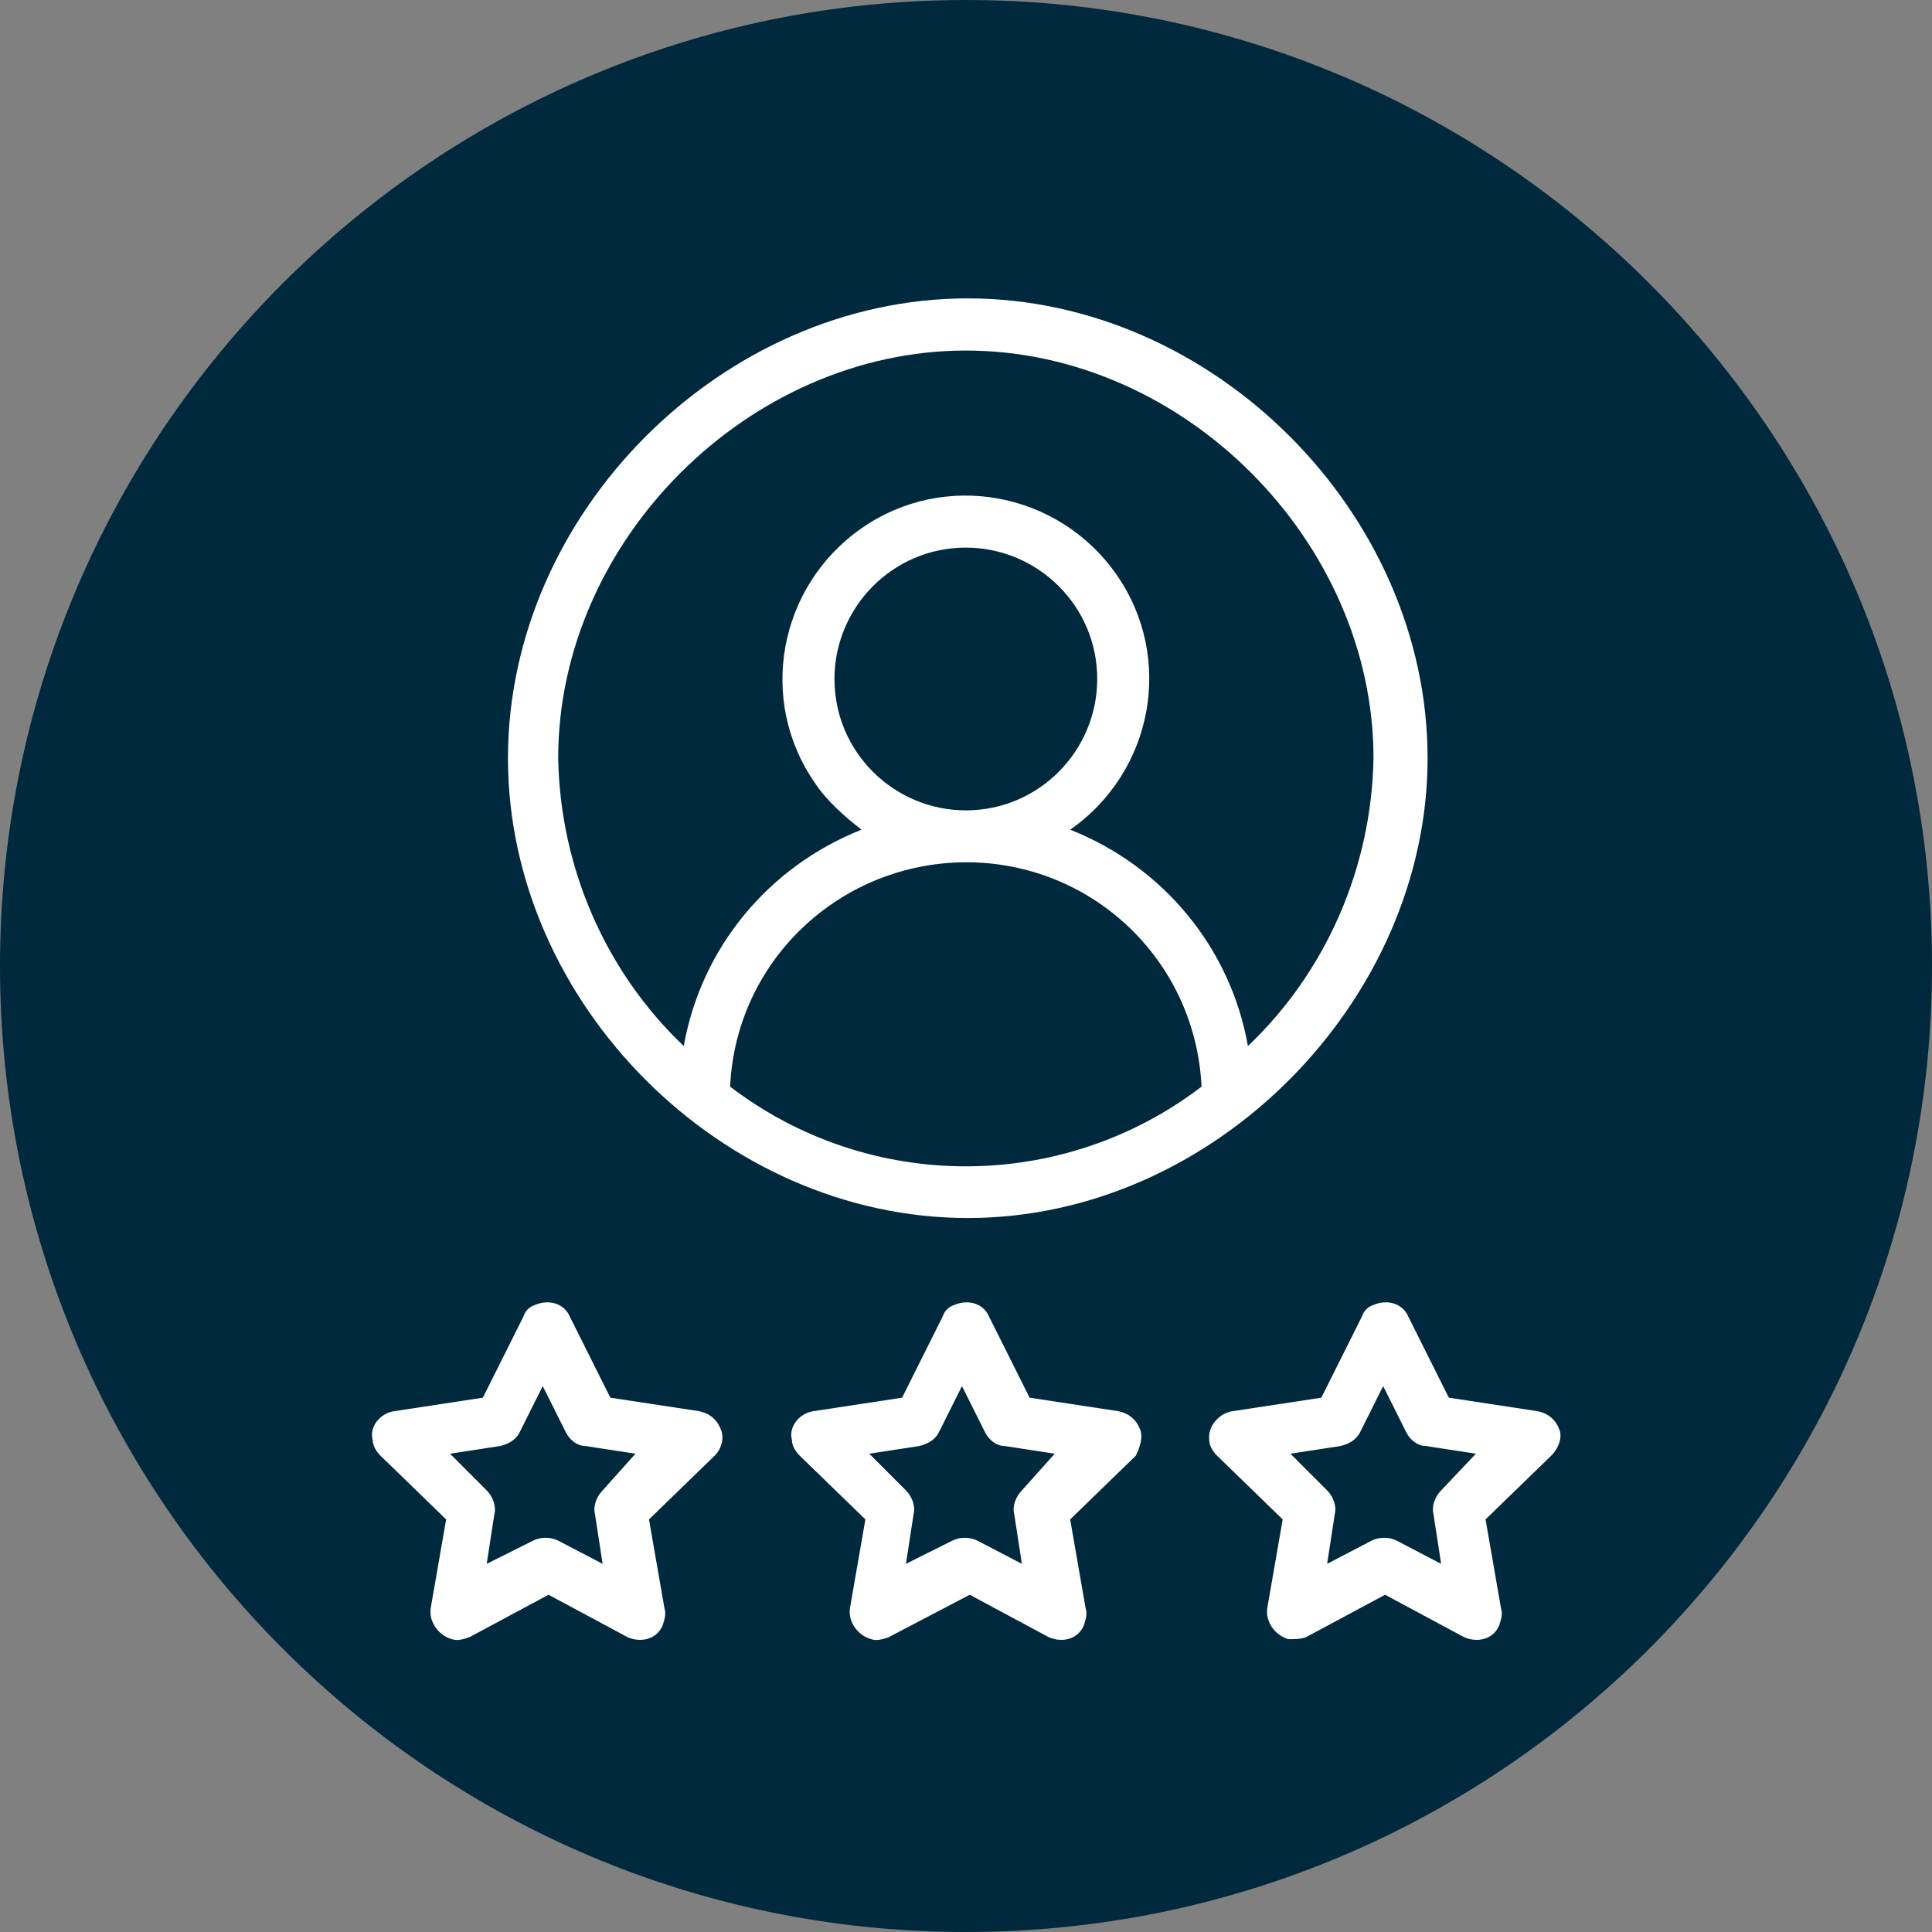 <?xml version="1.0" encoding="utf-8"?>
<!-- Generator: Adobe Illustrator 21.1.0, SVG Export Plug-In . SVG Version: 6.00 Build 0)  -->
<svg version="1.1" id="Layer_1" xmlns="http://www.w3.org/2000/svg" xmlns:xlink="http://www.w3.org/1999/xlink" x="0px" y="0px"
	 viewBox="0 0 100 100" style="enable-background:new 0 0 100 100;" xml:space="preserve">
<rect x="0" y="0" width="100" height="100" fill="#808080" stroke="none"/>
<style type="text/css">
	.st0{fill:#00293E;}
	.st1{fill:#FFFFFF;}
</style>
<g id="icon" transform="translate(-586 -10963)">
	<path id="Rectangle_31" class="st0" d="M636,10963L636,10963c27.6,0,50,22.4,50,50l0,0c0,27.6-22.4,50-50,50l0,0
		c-27.6,0-50-22.4-50-50l0,0C586,10985.4,608.4,10963,636,10963z"/>
	<g id="Group_225" transform="translate(9.492 10035.044)">
		<path id="Path_184" class="st1" d="M614.3,984.2c0.3-6.7,6-11.9,12.8-11.6c6.3,0.3,11.3,5.3,11.6,11.6
			C631.5,989.7,621.5,989.7,614.3,984.2 M619.7,963.1c0-3.7,3-6.8,6.8-6.8c3.7,0,6.8,3,6.8,6.8c0,3.7-3,6.8-6.8,6.8c0,0,0,0,0,0
			C622.8,969.9,619.7,966.9,619.7,963.1 M605.4,967.2c0-11.3,9.9-21.1,21.1-21.1c11.3,0,21.1,9.9,21.1,21.1
			c-0.1,5.6-2.4,11-6.5,14.9c-0.9-5.1-4.4-9.3-9.2-11.2c4.3-3,5.4-8.9,2.4-13.2s-8.9-5.4-13.2-2.4c-4.3,3-5.4,8.9-2.4,13.2
			c0.6,0.9,1.5,1.7,2.4,2.4c-4.8,1.9-8.3,6.1-9.2,11.2C607.8,978.2,605.5,972.8,605.4,967.2 M650.4,967.2
			c0-12.7-11.1-23.8-23.8-23.8s-23.8,11.1-23.8,23.8c0,12.7,11.1,23.8,23.8,23.8C639.4,991,650.4,979.7,650.4,967.2"/>
		<path id="Path_185" class="st1" d="M629.4,1005.1c-0.3,0.3-0.5,0.8-0.4,1.2l0.4,2.6l-2.3-1.2c-0.4-0.2-0.9-0.2-1.3,0l-2.4,1.2
			l0.4-2.6c0.1-0.4-0.1-0.9-0.4-1.2l-1.9-1.9l2.6-0.4c0.4-0.1,0.8-0.3,1-0.7l1.2-2.4l1.2,2.4c0.2,0.4,0.6,0.7,1,0.7l2.6,0.4
			L629.4,1005.1z M635.5,1001.9c-0.2-0.5-0.6-0.8-1.1-0.9l-4.6-0.7l-2.1-4.2c-0.3-0.7-1.1-0.9-1.8-0.6c-0.3,0.1-0.5,0.3-0.6,0.6
			l-2.1,4.2l-4.6,0.7c-0.7,0.1-1.3,0.8-1.1,1.5c0,0.3,0.2,0.6,0.4,0.8l3.4,3.3l-0.8,4.6c-0.1,0.7,0.4,1.4,1.1,1.6
			c0.3,0.1,0.6,0,0.9-0.1l4.2-2.2l4.1,2.2c0.7,0.3,1.5,0.1,1.8-0.6c0.1-0.3,0.2-0.6,0.1-0.9l-0.8-4.6l3.4-3.3
			C635.5,1002.9,635.7,1002.3,635.5,1001.9"/>
		<path id="Path_186" class="st1" d="M607.7,1005.1c-0.3,0.3-0.5,0.8-0.4,1.2l0.4,2.6l-2.3-1.2c-0.4-0.2-0.9-0.2-1.3,0l-2.4,1.2
			l0.4-2.6c0.1-0.4-0.1-0.9-0.4-1.2l-1.9-1.9l2.6-0.4c0.4-0.1,0.8-0.3,1-0.7l1.2-2.4l1.2,2.4c0.2,0.4,0.6,0.7,1,0.7l2.6,0.4
			L607.7,1005.1z M613.8,1001.9c-0.2-0.5-0.6-0.8-1.1-0.9l-4.6-0.7l-2.1-4.2c-0.3-0.7-1.1-0.9-1.8-0.6c-0.3,0.1-0.5,0.3-0.6,0.6
			l-2.1,4.2l-4.6,0.7c-0.7,0.1-1.3,0.8-1.1,1.5c0,0.3,0.2,0.6,0.4,0.8l3.4,3.3l-0.8,4.6c-0.1,0.7,0.4,1.4,1.1,1.6
			c0.3,0.1,0.6,0,0.9-0.1l4.1-2.2l4.1,2.2c0.7,0.3,1.5,0.1,1.8-0.6c0.1-0.3,0.2-0.6,0.1-0.9l-0.8-4.6l3.4-3.3
			C613.9,1002.9,614,1002.3,613.8,1001.9"/>
		<path id="Path_187" class="st1" d="M651.1,1005.1c-0.3,0.3-0.5,0.8-0.4,1.2l0.4,2.6l-2.3-1.2c-0.4-0.2-0.9-0.2-1.3,0l-2.3,1.2
			l0.4-2.6c0.1-0.4-0.1-0.9-0.4-1.2l-1.9-1.9l2.6-0.4c0.4-0.1,0.8-0.3,1-0.7l1.2-2.4l1.2,2.4c0.2,0.4,0.6,0.7,1,0.7l2.6,0.4
			L651.1,1005.1z M657.2,1001.9c-0.2-0.5-0.6-0.8-1.1-0.9l-4.6-0.7l-2.1-4.2c-0.3-0.7-1.1-0.9-1.8-0.6c-0.3,0.1-0.5,0.3-0.6,0.6
			l-2.1,4.2l-4.6,0.7c-0.7,0.1-1.3,0.8-1.2,1.5c0,0.3,0.2,0.6,0.4,0.8l3.4,3.3l-0.8,4.6c-0.1,0.7,0.4,1.4,1.1,1.6
			c0.3,0,0.6,0,0.9-0.1l4.1-2.2l4.1,2.2c0.7,0.3,1.5,0.1,1.8-0.6c0.1-0.3,0.2-0.6,0.1-0.9l-0.8-4.6l3.4-3.3
			C657.2,1002.9,657.4,1002.3,657.2,1001.9"/>
	</g>
</g>
</svg>
